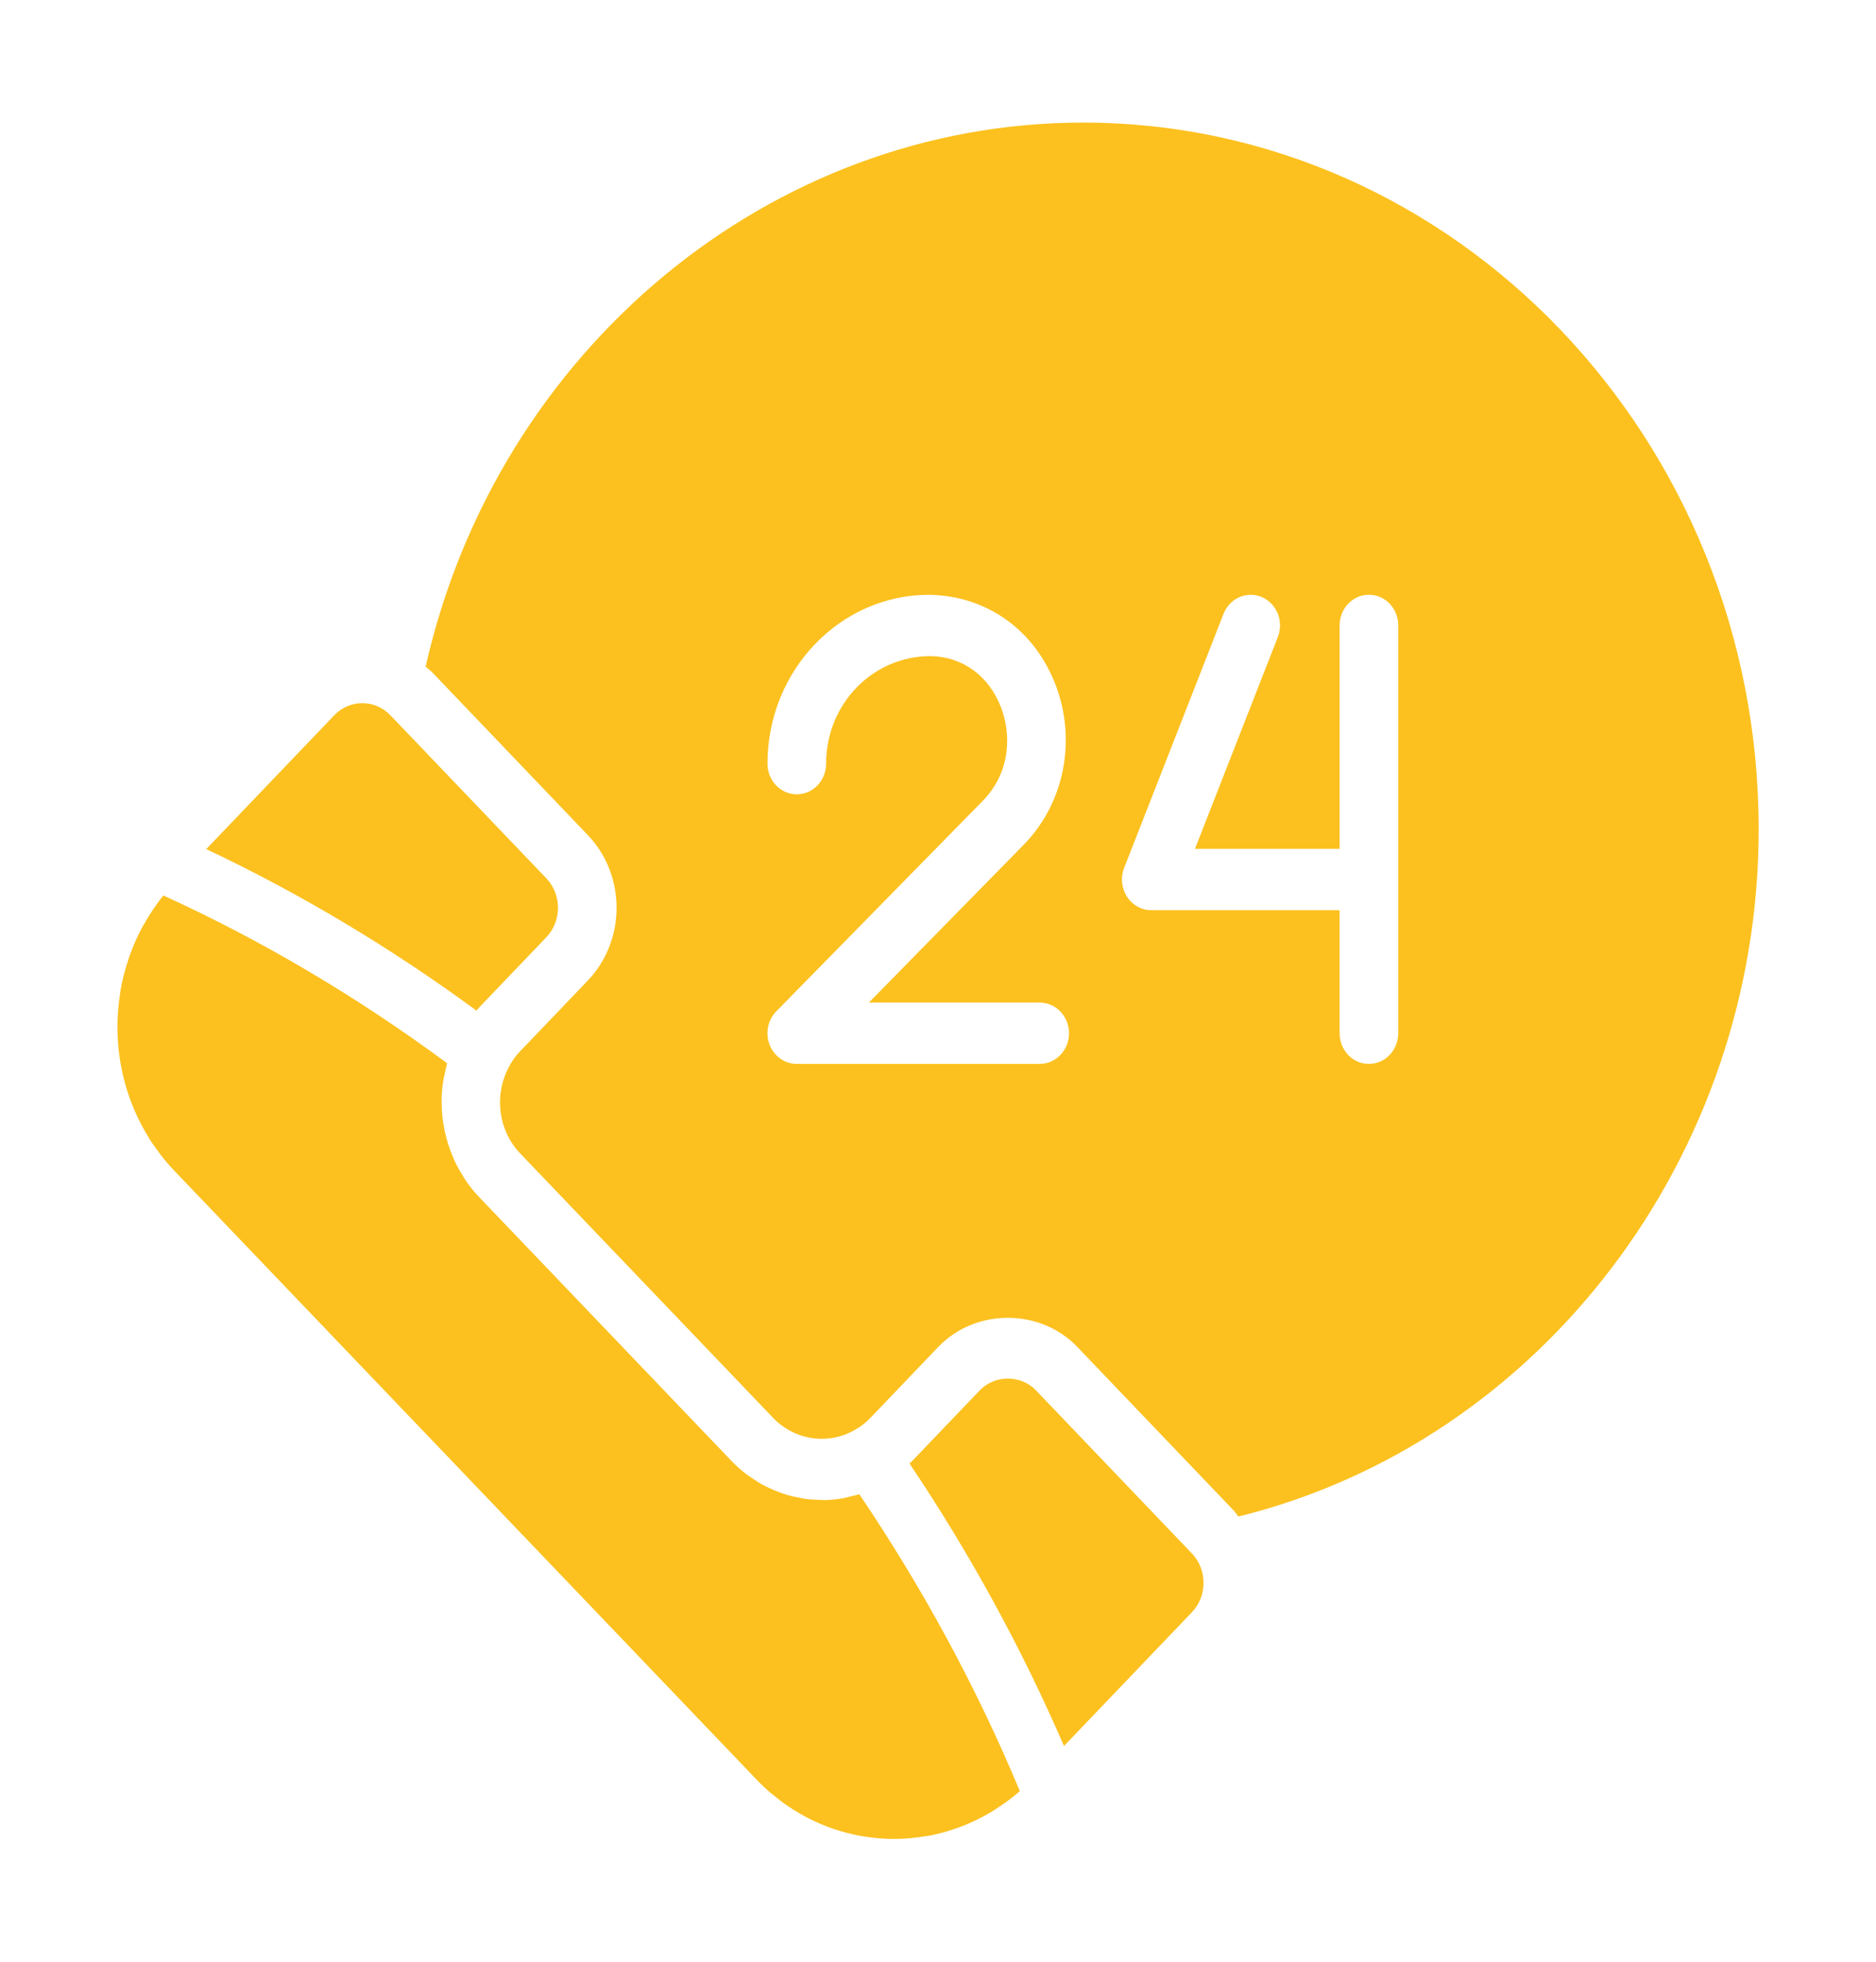 <?xml version="1.0" encoding="UTF-8"?> <svg xmlns="http://www.w3.org/2000/svg" width="480" height="502" viewBox="0 0 480 502" fill="none"><path d="M277.063 31.375C197.046 31.375 127.183 89.662 108.898 170.617C109.423 171.08 110.001 171.449 110.496 171.959L150.396 213.695C160.213 223.955 160.213 240.654 150.396 250.922L133.056 269.048C131.878 270.28 130.948 271.582 130.221 273.017C126.313 280.312 127.521 289.332 133.056 295.121L197.796 362.821C203.338 368.617 211.963 369.864 218.781 365.88C220.288 365.04 221.563 364.044 222.718 362.828L240.058 344.694C249.591 334.74 266.158 334.748 275.653 344.694L315.553 386.43C316.041 386.94 316.416 387.544 316.858 388.085C394.251 368.962 449.983 295.898 449.983 212.221C449.983 112.495 372.403 31.367 277.048 31.367L277.063 31.375ZM266.016 272.257H203.863C200.811 272.257 198.066 270.319 196.911 267.37C195.771 264.413 196.446 261.024 198.628 258.797L251.413 204.981C258.756 197.49 258.681 187.74 256.161 181.12C253.071 172.978 246.328 168.037 238.131 167.896C223.176 167.896 211.371 180.242 211.371 195.427C211.371 199.757 208.018 203.271 203.871 203.271C199.723 203.271 196.371 199.757 196.371 195.427C196.371 171.59 214.911 152.208 237.703 152.208C252.628 152.451 264.778 161.315 270.111 175.324C275.518 189.56 272.293 205.608 261.891 216.213L222.306 256.569H266.023C270.171 256.569 273.523 260.083 273.523 264.413C273.523 268.743 270.163 272.257 266.016 272.257ZM357.756 264.413C357.756 268.743 354.403 272.257 350.256 272.257C346.108 272.257 342.756 268.743 342.756 264.413V232.92H294.568C292.071 232.92 289.731 231.618 288.343 229.453C286.948 227.281 286.678 224.527 287.623 222.112L313.063 157.079C314.638 153.063 319.033 151.165 322.851 152.788C326.683 154.428 328.521 159.009 326.953 163.017L305.743 217.233H342.763V160.044C342.763 155.714 346.116 152.2 350.263 152.2C354.411 152.2 357.763 155.714 357.763 160.044V264.405L357.756 264.413Z" fill="#FCC11F"></path><path d="M304.966 412.573C306.893 410.565 307.943 407.89 307.943 405.051C307.943 402.212 306.886 399.537 304.966 397.537L265.066 355.8C261.226 351.776 254.536 351.776 250.681 355.8L233.341 373.927C233.138 374.139 232.906 374.304 232.703 374.507C248.183 397.552 261.413 421.79 272.236 446.811L304.966 412.573Z" fill="#FCC11F"></path><path d="M36.789 236.552C36.721 236.677 36.646 236.803 36.579 236.928C35.251 239.344 34.149 241.854 33.219 244.419C33.061 244.858 32.919 245.306 32.776 245.753C31.974 248.169 31.329 250.639 30.879 253.157C30.789 253.675 30.736 254.2 30.661 254.726C30.301 257.157 30.076 259.62 30.046 262.123C29.934 272.233 32.604 282.359 38.064 291.144C38.124 291.246 38.176 291.356 38.244 291.458C38.986 292.635 39.811 293.772 40.659 294.894C40.854 295.153 41.026 295.435 41.229 295.694C42.286 297.043 43.411 298.353 44.619 299.616L193.524 455.346C194.731 456.608 195.976 457.785 197.274 458.891C197.514 459.103 197.784 459.275 198.031 459.479C199.111 460.366 200.199 461.236 201.331 462.013C201.414 462.068 201.496 462.115 201.579 462.17C209.986 467.903 219.691 470.696 229.381 470.586C231.796 470.555 234.181 470.311 236.529 469.935C237.039 469.849 237.556 469.802 238.074 469.7C240.399 469.245 242.664 468.578 244.884 467.786C245.491 467.566 246.106 467.362 246.714 467.119C248.904 466.241 251.034 465.197 253.096 463.989C253.599 463.699 254.086 463.385 254.581 463.072C256.704 461.722 258.766 460.248 260.694 458.561C260.776 458.491 260.851 458.405 260.934 458.334C249.969 432.003 236.169 406.502 219.871 382.383C219.204 382.595 218.529 382.705 217.854 382.877C217.126 383.058 216.414 383.277 215.686 383.411C214.194 383.669 212.694 383.834 211.186 383.873C210.564 383.889 209.956 383.818 209.334 383.795C208.336 383.763 207.339 383.732 206.341 383.607C205.689 383.52 205.044 383.379 204.399 383.254C203.439 383.073 202.494 382.861 201.549 382.595C200.926 382.414 200.319 382.203 199.704 381.983C198.744 381.638 197.806 381.246 196.884 380.814C196.321 380.548 195.774 380.297 195.226 379.998C194.236 379.465 193.291 378.853 192.354 378.202C191.911 377.896 191.461 377.63 191.034 377.3C189.699 376.281 188.416 375.175 187.224 373.92L122.484 306.22C121.284 304.973 120.226 303.624 119.251 302.22C118.951 301.788 118.696 301.326 118.419 300.879C117.789 299.882 117.196 298.871 116.671 297.82C116.401 297.278 116.169 296.721 115.929 296.164C115.486 295.145 115.096 294.117 114.759 293.058C114.571 292.486 114.391 291.913 114.234 291.325C113.934 290.203 113.709 289.074 113.521 287.936C113.431 287.403 113.319 286.885 113.259 286.352C113.086 284.901 113.011 283.45 113.011 281.991C113.011 281.763 112.981 281.528 112.989 281.301C113.026 279.606 113.199 277.912 113.476 276.233C113.551 275.763 113.694 275.308 113.791 274.845C113.986 273.927 114.144 272.994 114.406 272.092C91.344 255.04 66.961 240.623 41.784 229.147C39.901 231.508 38.259 233.987 36.819 236.56L36.789 236.552Z" fill="#FCC11F"></path><path d="M122.46 257.957L139.8 239.83C143.76 235.681 143.76 228.935 139.8 224.786L99.9 183.05C97.972 181.042 95.422 179.936 92.707 179.936C89.992 179.936 87.434 181.042 85.514 183.05L52.77 217.287C76.702 228.606 99.877 242.435 121.912 258.624C122.107 258.404 122.265 258.169 122.467 257.957H122.46Z" fill="#FCC11F"></path></svg> 